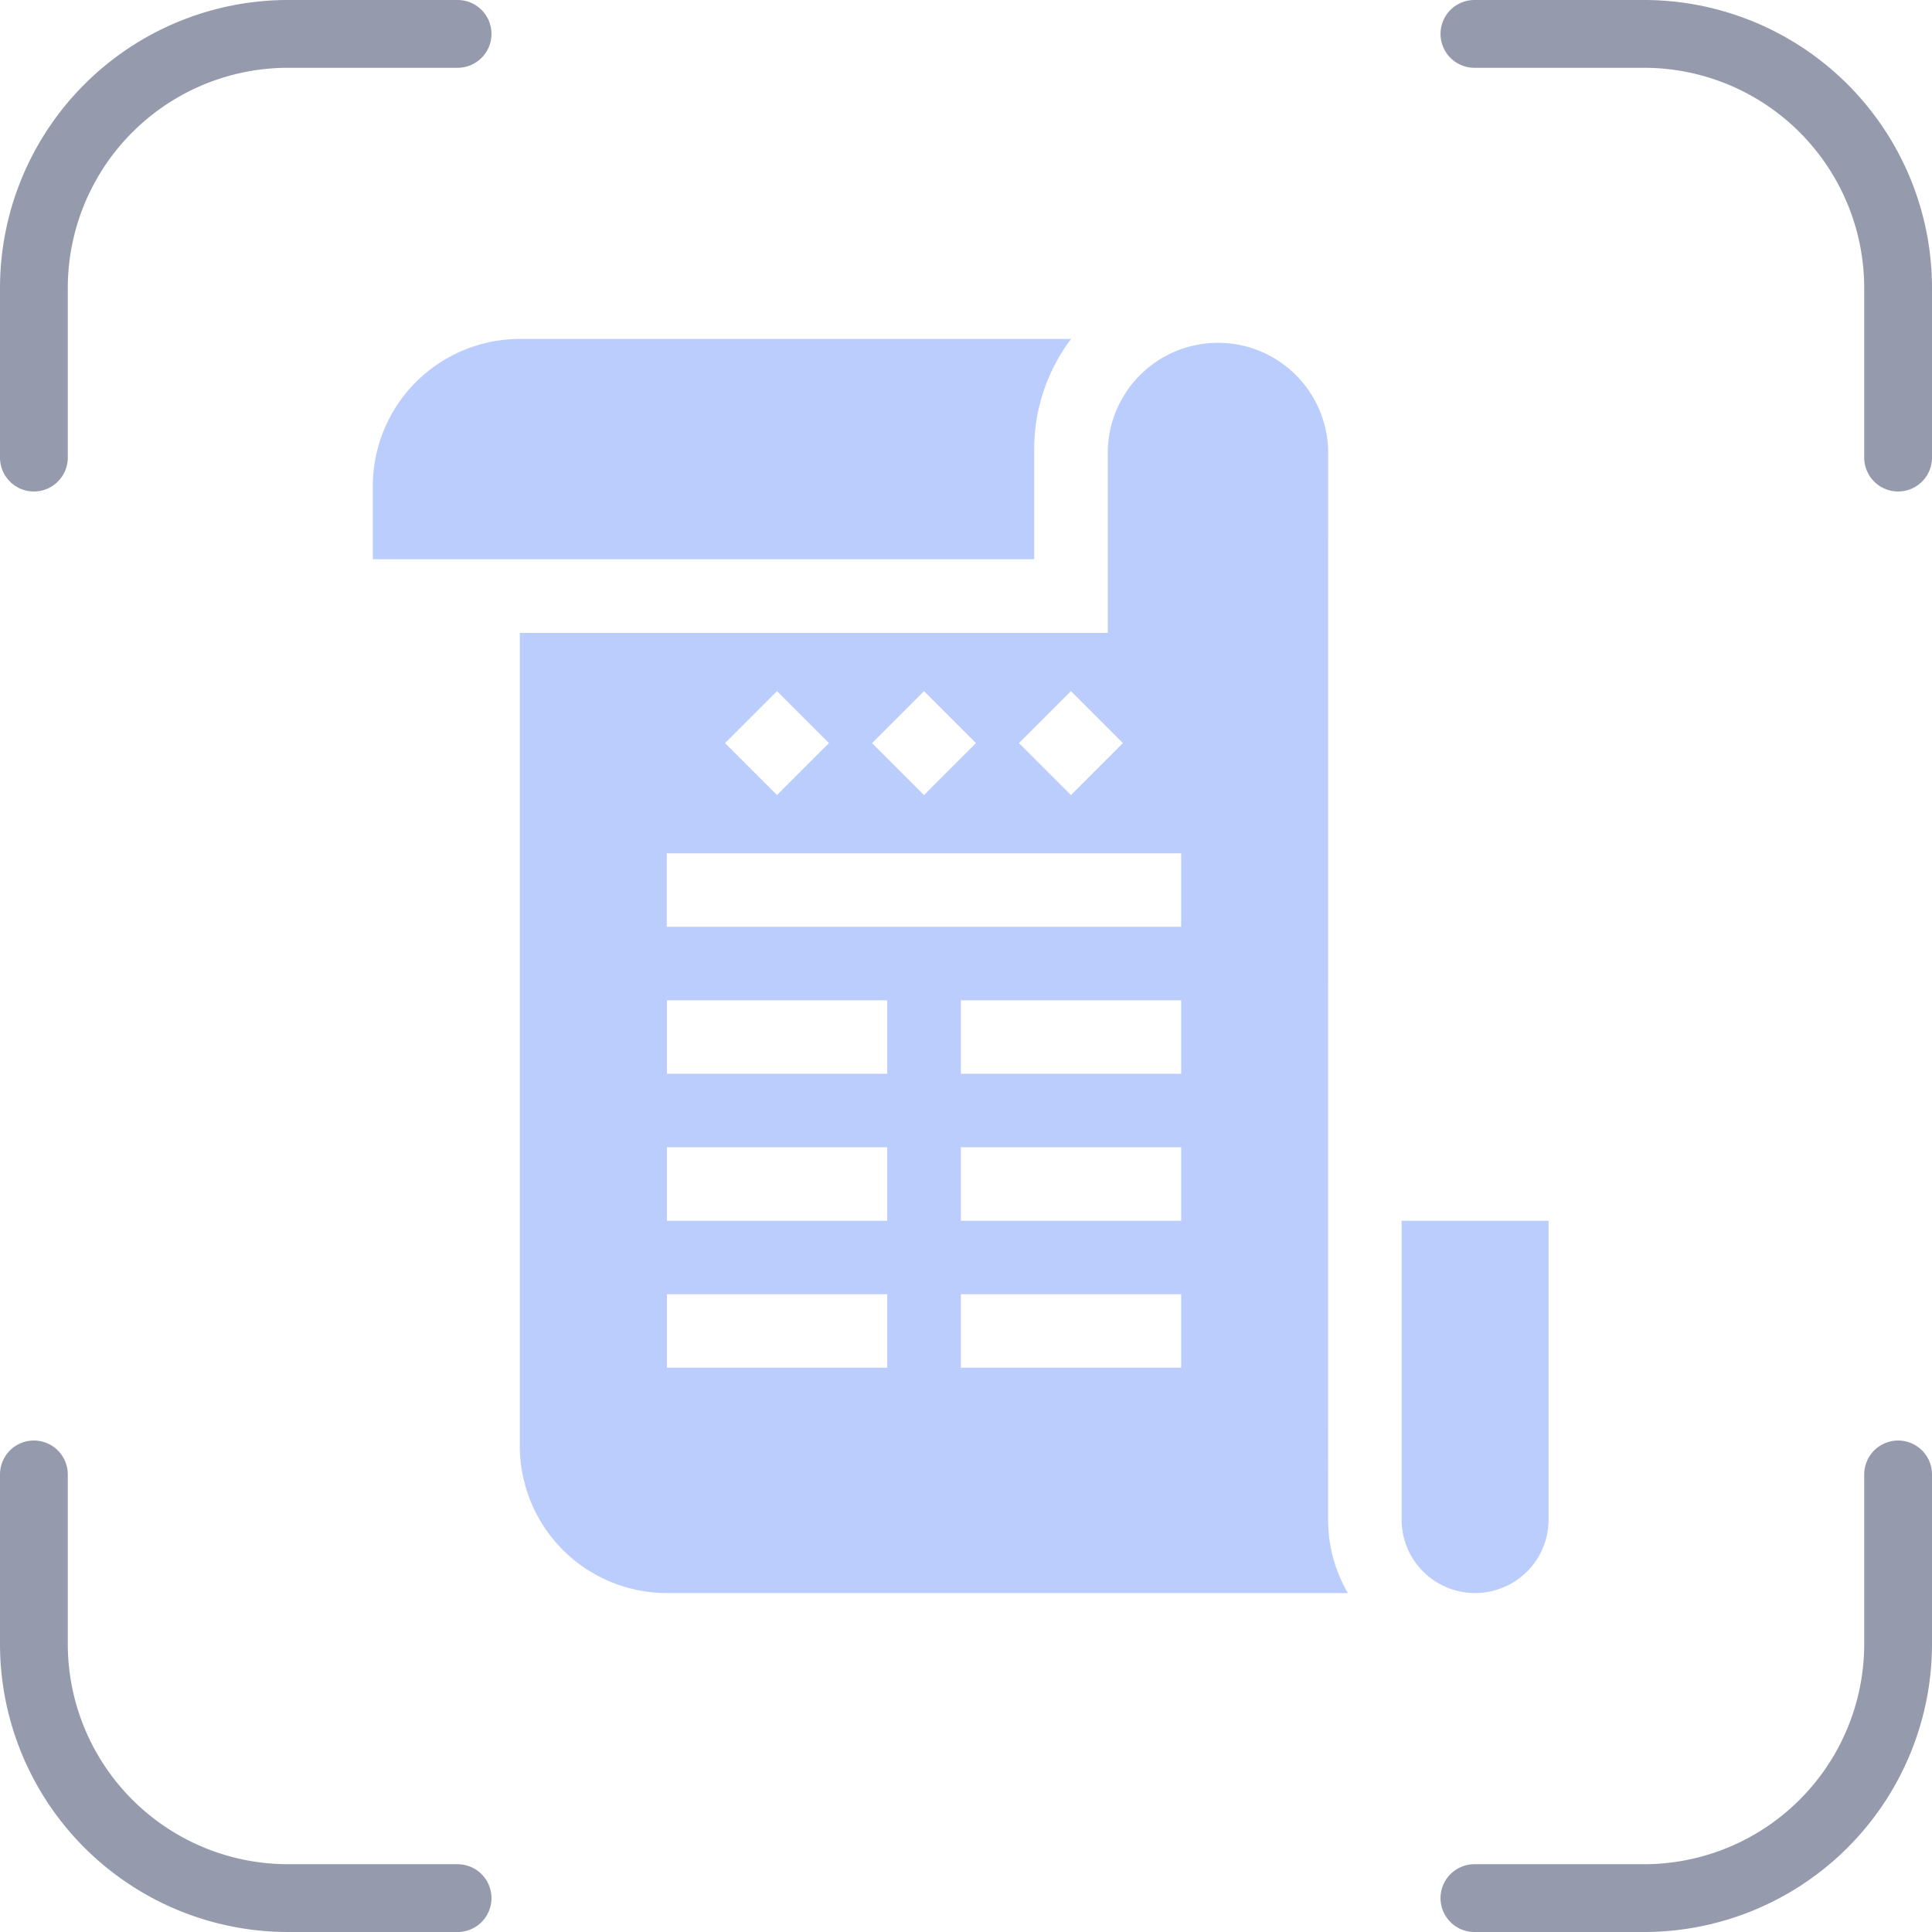 <?xml version="1.0" encoding="utf-8"?>
<svg xmlns="http://www.w3.org/2000/svg" width="57" height="57" viewBox="0 0 57 57">
  <g id="Group_84012" data-name="Group 84012" transform="translate(-288 -3164)">
    <g id="Group_83438" data-name="Group 83438" transform="translate(-1 40)">
      <g id="Group_49668" data-name="Group 49668" transform="translate(100.5 1685.5)">
        <path id="Path_48851" data-name="Path 48851" d="M16.25,3.75h-5a7.5,7.5,0,0,0-7.5,7.5v5m42.5-12.5h5a7.5,7.5,0,0,1,7.5,7.5v5m0,30v5a7.5,7.5,0,0,1-7.5,7.5h-5m-30,0h-5a7.5,7.5,0,0,1-7.5-7.5v-5" transform="translate(185.75 1435.75)" fill="none" stroke="#959aad" stroke-linecap="round" stroke-linejoin="round" stroke-width="2"/>
      </g>
    </g>
    <g id="Group_84011" data-name="Group 84011" transform="translate(283 3174)">
      <path id="Path_262318" data-name="Path 262318" d="M99.848,3.252a3.252,3.252,0,0,0-6.5,0v5.42H76V32.664A4.341,4.341,0,0,0,80.336,37h20.093a4.309,4.309,0,0,1-.582-2.168ZM92.26,10.391l1.533,1.533L92.26,13.457l-1.533-1.533Zm-4.336,0,1.533,1.533-1.533,1.533-1.533-1.533Zm-4.336,0,1.533,1.533-1.533,1.533-1.533-1.533ZM86.84,30.352h-6.5V28.184h6.5Zm0-4.336h-6.5V23.848h6.5Zm0-4.336h-6.5V19.512h6.5Zm8.672,8.672h-6.5V28.184h6.5Zm0-4.336h-6.5V23.848h6.5Zm0-4.336h-6.5V19.512h6.5Zm0-4.336H80.336V15.176H95.512Z" transform="translate(-55.664)" fill="#bbcdfd"/>
      <path id="Path_262319" data-name="Path 262319" d="M35.512,3.252A5.39,5.39,0,0,1,36.6,0H20.336A4.341,4.341,0,0,0,16,4.336V6.5H35.512Zm10.84,22.764v8.816a2.168,2.168,0,1,0,4.336,0V26.016Z" fill="#bbcdfd"/>
    </g>
  </g>
</svg>
